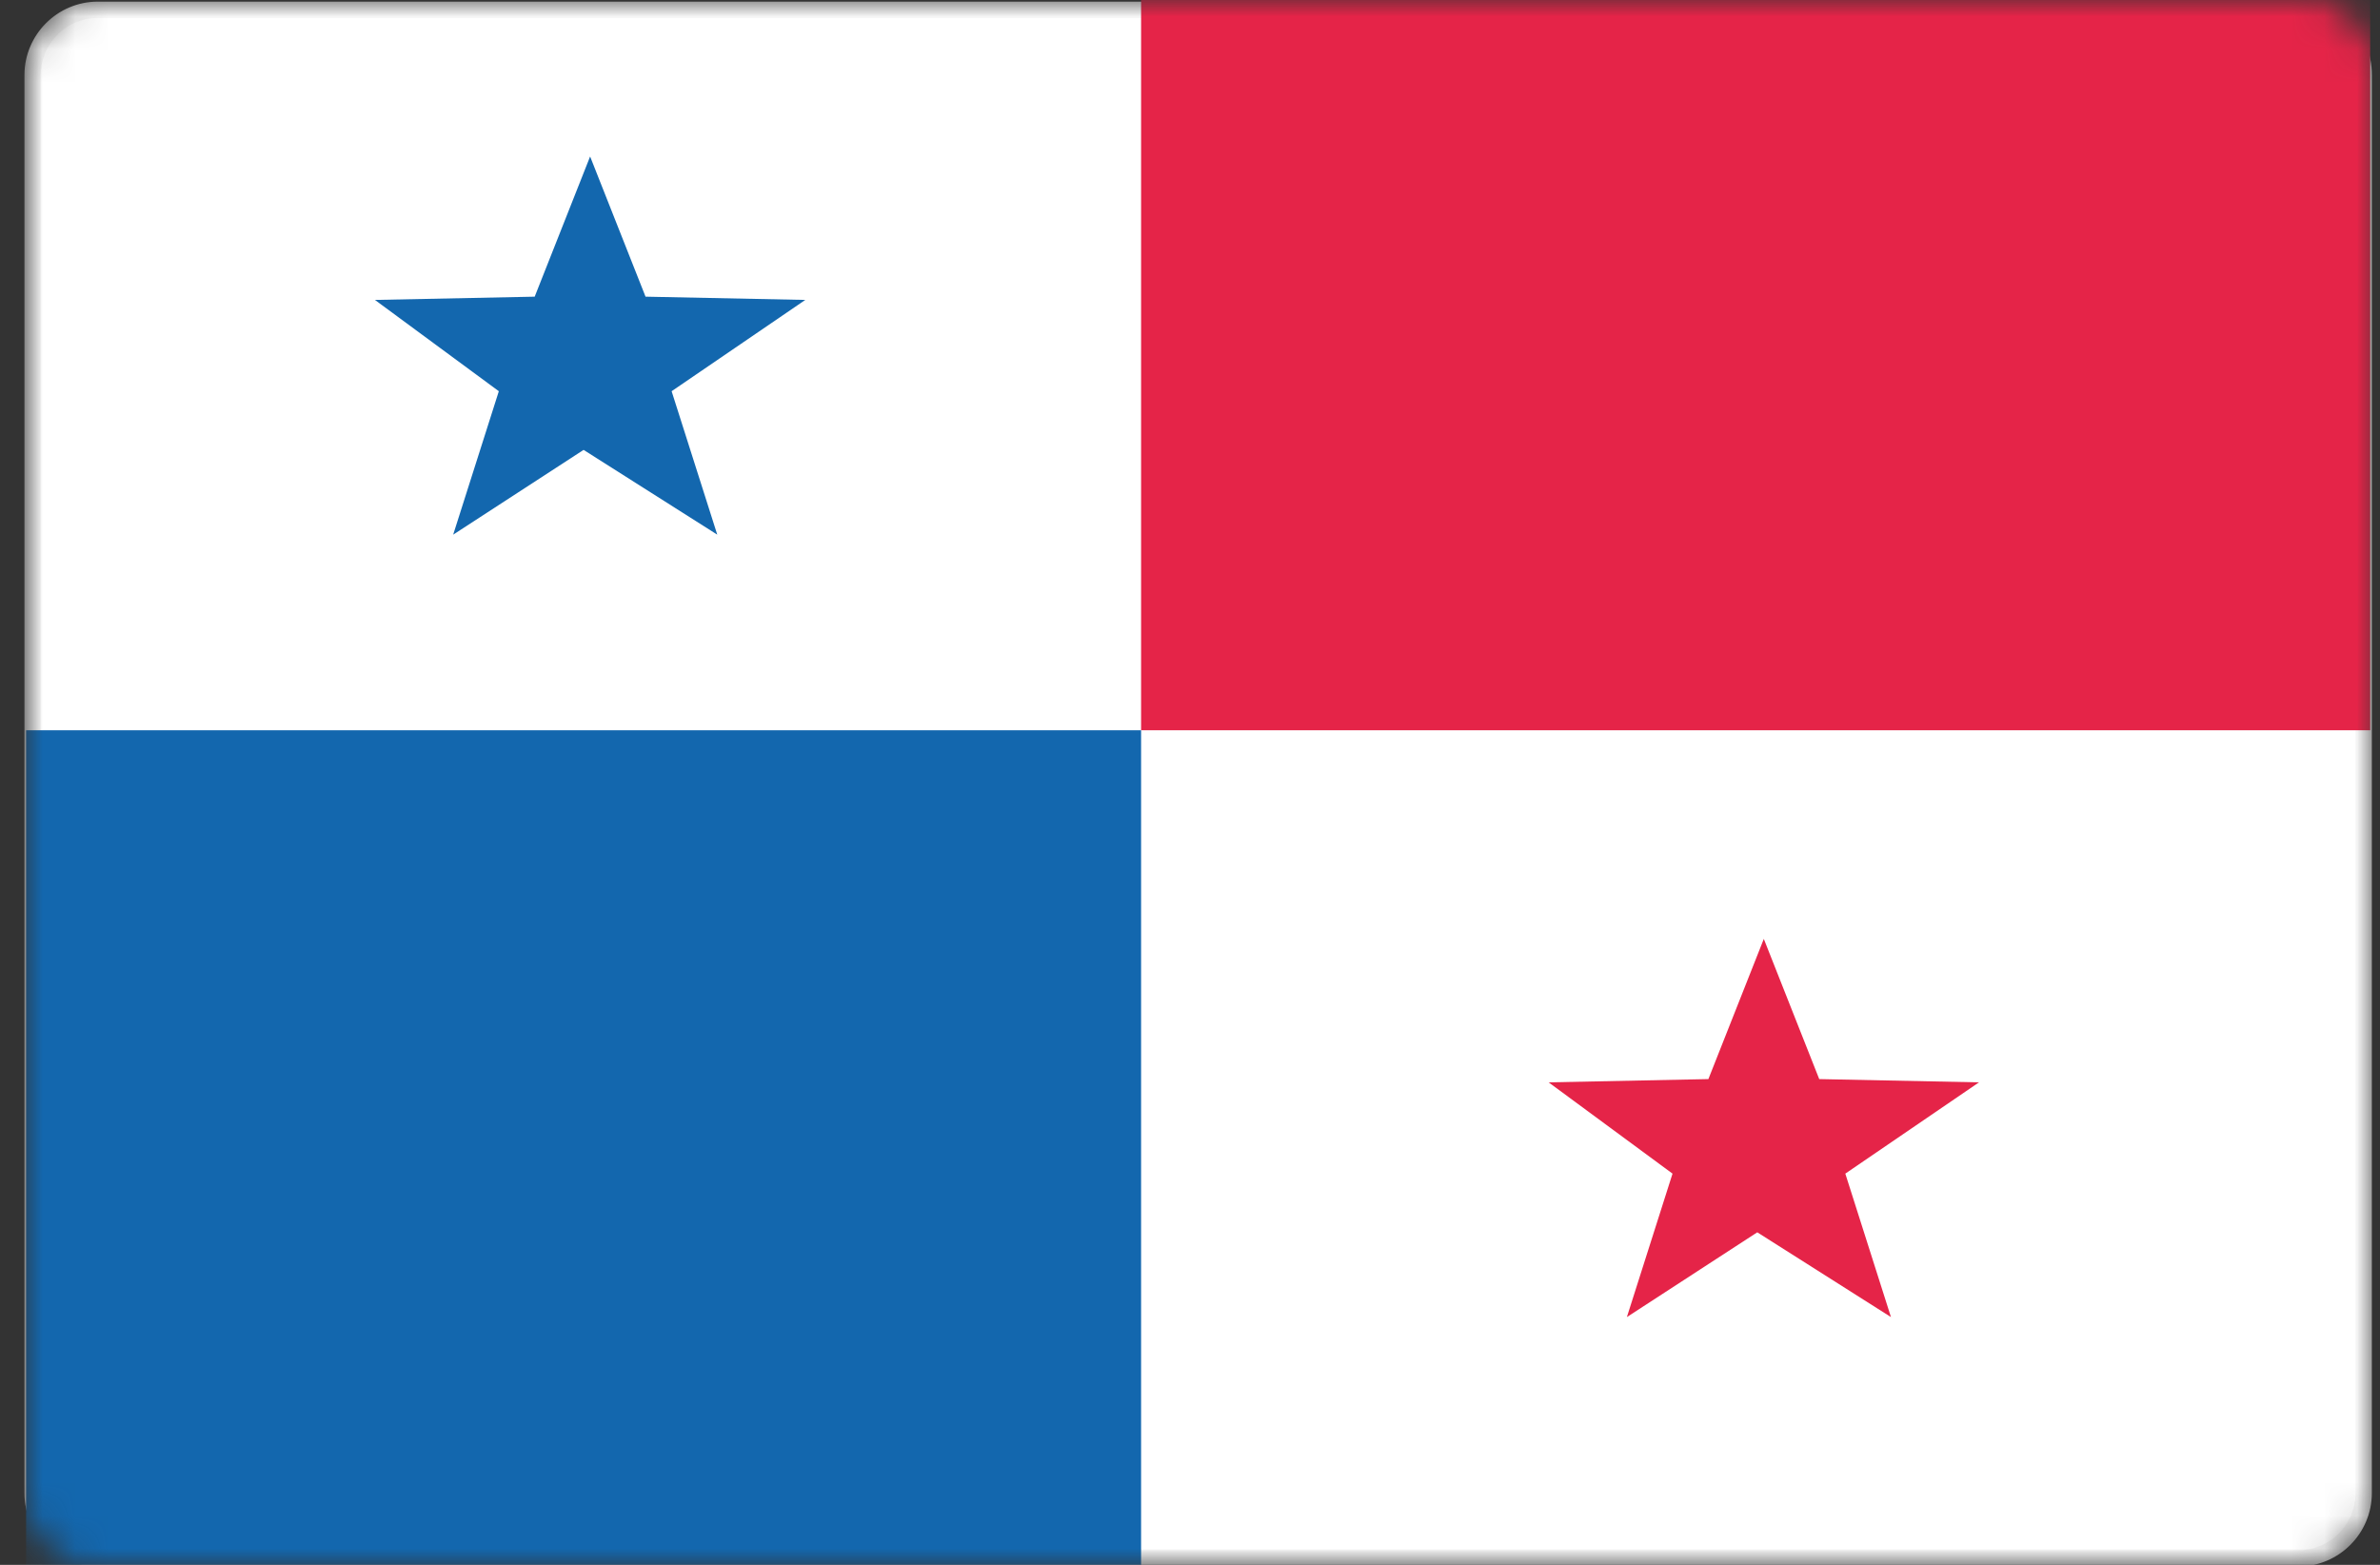 <?xml version="1.0" encoding="utf-8"?>
<!-- Generator: Adobe Illustrator 24.1.2, SVG Export Plug-In . SVG Version: 6.00 Build 0)  -->
<svg version="1.1" id="Слой_1" xmlns="http://www.w3.org/2000/svg" xmlns:xlink="http://www.w3.org/1999/xlink" x="0px" y="0px"
	 viewBox="0 0 73 48" enable-background="new 0 0 73 48" xml:space="preserve">
<rect x="0" y="0" width="73" height="48" fill="#333333" stroke="none"/>
<defs>
	<filter id="Adobe_OpacityMaskFilter" filterUnits="userSpaceOnUse" x="0.8" y="0" width="72" height="48">
		<feColorMatrix  type="matrix" values="1 0 0 0 0  0 1 0 0 0  0 0 1 0 0  0 0 0 1 0"/>
	</filter>
</defs>
<mask maskUnits="userSpaceOnUse" x="0.8" y="0" width="72" height="48" id="mask0_10983_205127_1_">
	<path fill="#FFFFFF" filter="url(#Adobe_OpacityMaskFilter)" d="M70.8,0h-68c-1.1,0-2,0.9-2,2v44c0,1.1,0.9,2,2,2h68
		c1.1,0,2-0.9,2-2V2C72.8,0.9,71.9,0,70.8,0z"/>
</mask>
<g mask="url(#mask0_10983_205127_1_)">
	<path fill="#FFFFFF" stroke="#F5F5F5" stroke-width="0.5" d="M70.5,0.3H3c-1.1,0-2,0.9-2,2v43.5c0,1.1,0.9,2,2,2h67.5
		c1.1,0,2-0.9,2-2V2.3C72.5,1.1,71.6,0.3,70.5,0.3z"/>
	<path fill-rule="evenodd" clip-rule="evenodd" fill="#E52448" d="M72.7,0v22.4H35V0H72.7z"/>
	<path fill-rule="evenodd" clip-rule="evenodd" fill="#1367AE" d="M35,48H0.8V22.4H35V48z M17.9,13.8l-4,2.6l1.4-4.4l-3.8-2.8
		l4.9-0.1l1.7-4.3l1.7,4.3l4.9,0.1L20.6,12l1.4,4.4L17.9,13.8z"/>
	<path fill-rule="evenodd" clip-rule="evenodd" fill="#E52448" d="M53.9,37.8l-4,2.6l1.4-4.4l-3.8-2.8l4.9-0.1l1.7-4.3l1.7,4.3
		l4.9,0.1L56.6,36l1.4,4.4L53.9,37.8z"/>
</g>
</svg>
